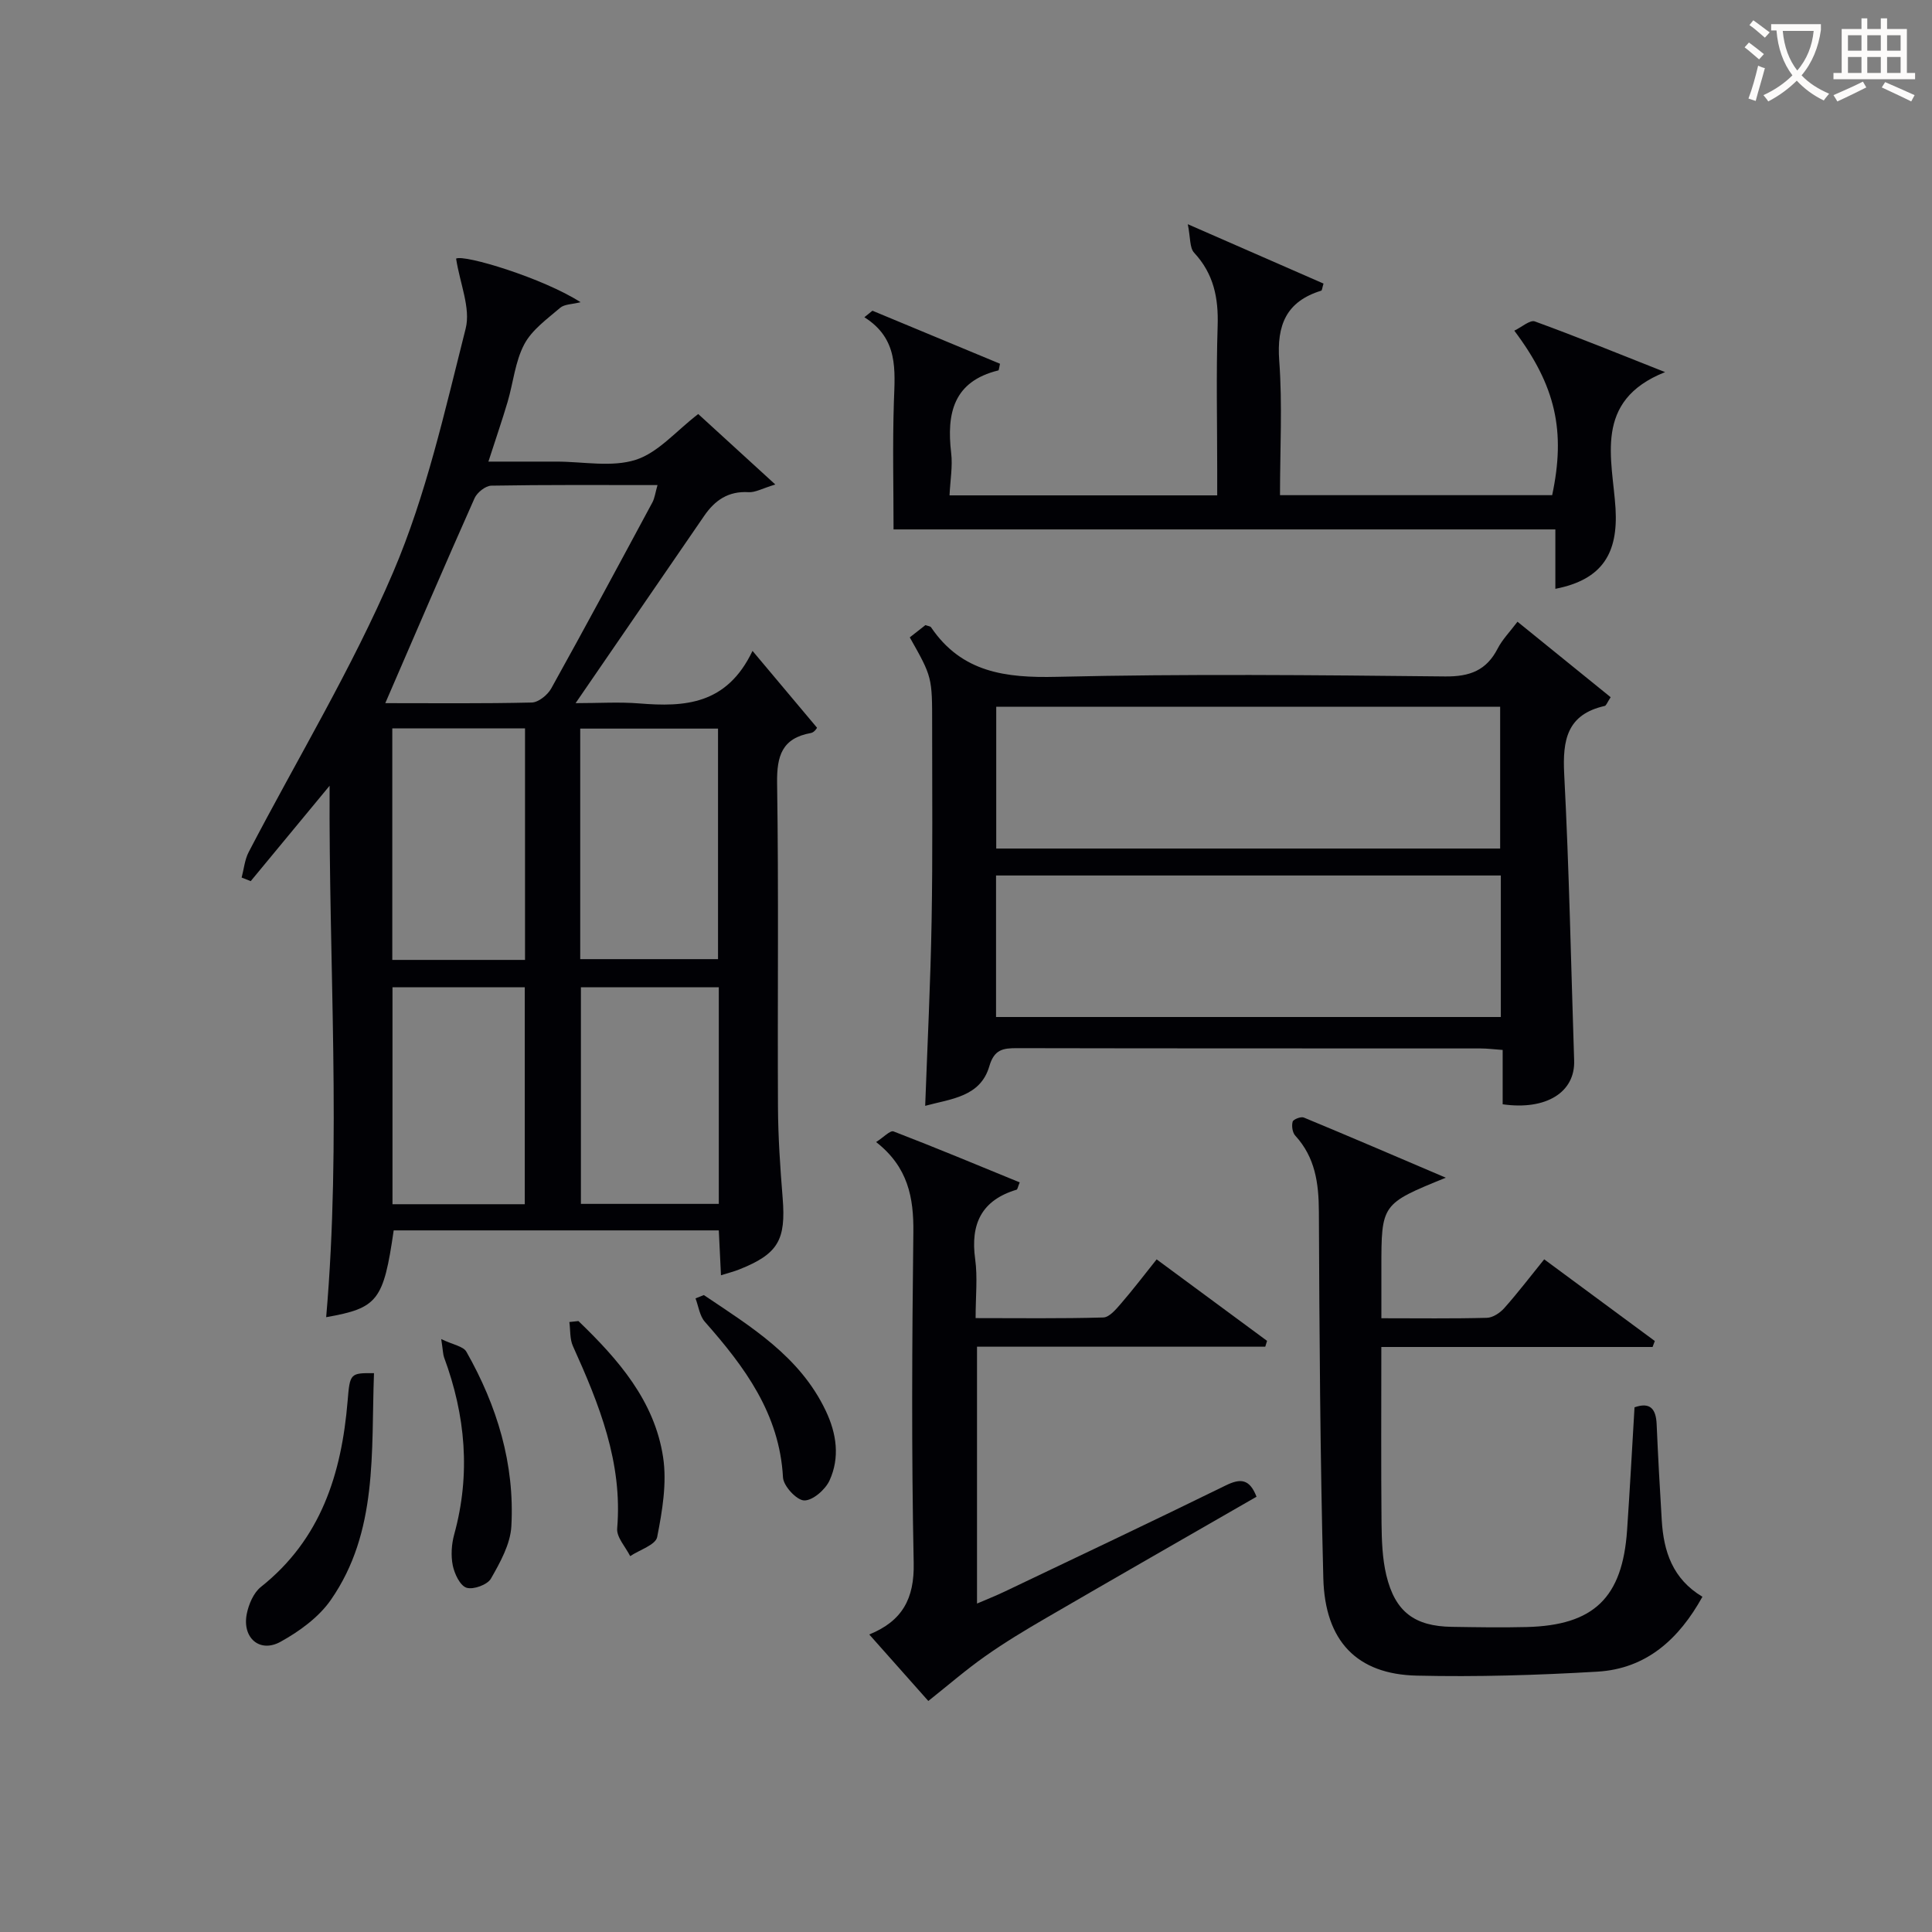 <svg enable-background="new 0 0 400 400" viewBox="0 0 400 400" xmlns="http://www.w3.org/2000/svg"><rect x="0" y="0" width="400" height="400" fill="#808080" stroke="none"/><g fill="#010105"><path d="m68.24 162.68c-5.44 6.58-10.89 13.17-16.33 19.75-.63-.25-1.26-.49-1.88-.74.47-1.77.63-3.69 1.46-5.28 10.05-19.3 21.4-38.02 29.92-57.96 6.85-16.03 10.69-33.41 15-50.42 1.07-4.23-1.18-9.3-1.98-14.49 1.71-.9 18.02 4.04 25.77 9.03-1.73.44-3.34.39-4.24 1.17-2.69 2.31-5.84 4.55-7.42 7.55-1.89 3.57-2.27 7.92-3.44 11.9-1.13 3.81-2.43 7.58-3.98 12.38h8.62 5.5c5.5 0 11.39 1.22 16.38-.37 4.66-1.49 8.36-5.97 12.94-9.48 4.82 4.41 9.89 9.04 15.96 14.59-2.71.82-4.16 1.68-5.54 1.59-4.18-.26-6.98 1.68-9.19 4.91-8.65 12.6-17.3 25.2-26.62 38.77 4.82 0 9.03-.28 13.2.06 9.35.75 18.09.32 23.43-10.88 4.85 5.78 9 10.72 13.35 15.9.1-.1-.49.96-1.25 1.1-5.97 1.07-7.09 4.7-7.01 10.35.34 22.32.07 44.66.18 66.99.03 6.31.46 12.63.97 18.93.7 8.72-.93 11.59-9.03 14.81-1.06.42-2.18.7-3.74 1.19-.15-3.19-.29-6.08-.45-9.29-22.53 0-44.93 0-67.31 0-2.11 14.57-3.3 16.08-13.98 17.97 3.17-36.52.51-73.13.71-110.03zm11.53-17.1c10.07 0 20.2.11 30.32-.13 1.39-.03 3.28-1.56 4.03-2.9 7.1-12.78 14.02-25.65 20.95-38.53.49-.92.61-2.04 1.06-3.59-11.83 0-23.12-.08-34.4.12-1.2.02-2.95 1.41-3.48 2.6-6.19 13.9-12.19 27.9-18.48 42.43zm40.36 53h28.53c0-16.03 0-31.88 0-47.73-9.71 0-19.06 0-28.53 0zm-38.91.16h27.48c0-16.13 0-31.98 0-47.93-9.35 0-18.39 0-27.48 0zm67.6 5.67c-9.92 0-19.29 0-28.55 0v44.84h28.55c0-15.12 0-29.88 0-44.84zm-40.17 44.91c0-15.29 0-30.17 0-44.92-9.4 0-18.44 0-27.39 0v44.92z"/><path d="m311.11 228.63c0-3.56 0-7.18 0-11.25-1.74-.12-3.17-.31-4.6-.31-31.98-.02-63.97.01-95.95-.06-2.93-.01-4.72.28-5.73 3.74-1.85 6.37-7.96 6.75-13.28 8.2.47-12.89 1.11-25.61 1.33-38.34.24-13.49.1-26.98.11-40.48.01-9.96 0-9.96-4.63-18.17 1.09-.86 2.22-1.74 3.24-2.54.57.21 1.01.23 1.16.45 6.35 9.37 15.43 10.51 26.01 10.26 26.8-.63 53.64-.36 80.45-.08 5.11.05 8.53-1.25 10.86-5.78.97-1.88 2.52-3.45 4.1-5.55 6.56 5.31 12.91 10.46 19.29 15.63-.71 1.07-.91 1.74-1.24 1.81-7.8 1.76-8.74 7.04-8.38 14.09 1.03 19.75 1.41 39.54 2.06 59.32.23 6.55-5.77 10.35-14.8 9.06zm-104.85-52.95h104.33c0-10.03 0-19.72 0-29.35-34.97 0-69.52 0-104.33 0zm-.04 34.88h104.51c0-9.95 0-19.53 0-29.3-34.94 0-69.61 0-104.51 0z"/><path d="m299.34 243.83c-13.34 5.43-13.34 5.43-13.34 18.73v10.37c7.61 0 14.73.1 21.84-.09 1.24-.03 2.74-1.03 3.62-2.03 2.76-3.1 5.28-6.41 8.25-10.08 7.67 5.67 15.29 11.29 22.9 16.91-.15.41-.31.83-.46 1.24-18.52 0-37.04 0-56.16 0 0 12.53-.07 24.47.04 36.41.04 3.63.16 7.37 1 10.87 1.82 7.56 5.85 10.54 13.53 10.66 5.16.08 10.33.17 15.49.04 13.93-.34 19.86-6.06 20.82-20.04.58-8.44 1.03-16.9 1.54-25.45 3.24-1.14 4.44.32 4.58 3.49.29 6.64.65 13.28 1.06 19.92.39 6.41 2.23 12.11 8.42 15.81-4.85 8.75-11.58 14.91-21.76 15.51-12.45.73-24.95 1.11-37.41.82-12.35-.28-18.98-7.13-19.32-20.15-.66-25.3-.81-50.62-.92-75.93-.03-5.89-.76-11.22-4.9-15.73-.58-.64-.77-2.01-.53-2.88.13-.48 1.7-1.1 2.3-.86 9.47 3.92 18.86 7.96 29.41 12.46z"/><path d="m322.02 121.91c0-4.15 0-8.23 0-12.3-45.86 0-91.24 0-137.02 0 0-8.54-.22-17.49.07-26.42.22-6.55.98-13.04-6.11-17.51.56-.45 1.11-.9 1.67-1.35 8.82 3.67 17.64 7.33 26.41 10.98-.19.79-.21 1.34-.35 1.38-9.3 2.28-10.73 8.89-9.76 17.11.33 2.74-.19 5.59-.34 8.76h55.42c0-1.6 0-3.34 0-5.09 0-10-.23-20 .09-29.99.19-5.78-.81-10.79-4.87-15.16-.95-1.02-.74-3.1-1.31-5.9 10.39 4.54 19.28 8.43 28.1 12.29-.28.91-.3 1.42-.47 1.47-7.25 2.23-9.24 7.12-8.7 14.48.68 9.11.16 18.31.16 27.86h56.35c2.81-13.23.77-22.6-7.84-34.06 1.54-.73 3.25-2.28 4.26-1.91 8.84 3.22 17.55 6.77 26.96 10.49-14.97 5.94-10.89 18.02-10.26 28.24.54 9.17-2.64 14.72-12.46 16.63z"/><path d="m192.2 352.17c-3.26-3.67-7.67-8.63-12.23-13.77 6.82-2.77 9.36-7.39 9.2-14.81-.47-22.8-.34-45.62-.07-68.43.09-7.23-1.11-13.55-7.71-18.71 1.53-.97 2.91-2.47 3.61-2.2 8.77 3.37 17.43 6.99 26.12 10.55-.39.95-.45 1.45-.64 1.51-7.27 2.18-9.59 7.1-8.58 14.39.52 3.75.09 7.63.09 12.2 8.95 0 17.7.12 26.44-.13 1.27-.04 2.66-1.73 3.69-2.92 2.49-2.88 4.8-5.92 7.35-9.11 7.76 5.73 15.31 11.3 22.86 16.87-.12.4-.24.81-.37 1.21-19.8 0-39.6 0-59.68 0v53.18c2.01-.87 3.9-1.61 5.72-2.48 15.28-7.29 30.58-14.53 45.78-21.98 3.03-1.48 4.92-1.4 6.37 2.34-14.53 8.36-29.09 16.69-43.59 25.12-4.31 2.5-8.59 5.08-12.65 7.95-3.92 2.76-7.57 5.93-11.71 9.22z"/><path d="m77.43 284.3c-.61 16.39.87 32.83-8.93 46.94-2.5 3.6-6.52 6.52-10.43 8.68-4.31 2.37-7.96-.83-6.98-5.77.4-2 1.4-4.37 2.91-5.58 12.46-9.88 16.72-23.46 17.97-38.5.47-5.74.54-5.82 5.46-5.77z"/><path d="m91.35 277.24c2.46 1.19 4.57 1.49 5.21 2.62 6.35 11.19 10.03 23.23 9.31 36.15-.21 3.71-2.32 7.48-4.23 10.83-.73 1.27-3.66 2.34-5.06 1.88-1.34-.44-2.48-2.88-2.84-4.61-.41-2.05-.26-4.39.3-6.43 3.44-12.49 2.34-24.67-2.11-36.68-.21-.6-.2-1.28-.58-3.76z"/><path d="m145.72 268.13c9.76 6.56 19.9 12.69 25.25 23.97 2.25 4.74 2.94 9.67.78 14.41-.87 1.9-3.48 4.18-5.25 4.14-1.57-.04-4.3-2.99-4.39-4.77-.72-13.19-7.93-22.88-16.17-32.21-1.09-1.23-1.32-3.22-1.94-4.85.56-.23 1.14-.46 1.72-.69z"/><path d="m119.76 273.51c8.22 7.92 15.76 16.5 17.53 28.2.81 5.35-.17 11.12-1.23 16.52-.32 1.62-3.64 2.65-5.59 3.95-.95-1.91-2.85-3.91-2.69-5.73 1.15-13.66-3.73-25.73-9.16-37.75-.67-1.47-.51-3.32-.74-4.99.62-.07 1.25-.14 1.88-.2z"/></g><path d="m362.1 8.8c1.1.8 2.1 1.6 3.1 2.4l-1 1.1c-1.3-1.1-2.3-2-3-2.5zm1.9 4.8c.5.2.9.4 1.4.5-.6 2.3-1.3 4.5-1.9 6.8l-1.5-.5c.8-2.1 1.4-4.3 2-6.8zm-1-9.4c1.3.9 2.4 1.8 3.4 2.5l-1 1.1c-1.4-1.2-2.4-2.1-3.2-2.6zm3.7 2.2v-1.4h10.3v1.2c-.5 3.6-1.8 6.8-4 9.4 1.5 1.6 3.4 2.8 5.7 3.8-.3.4-.7.8-1.1 1.4-2.3-1.1-4.1-2.5-5.6-4.1-1.6 1.6-3.6 3.1-5.9 4.3-.3-.5-.7-.9-1-1.3 2.4-1.1 4.4-2.5 6-4.1-1.9-2.5-3-5.6-3.3-9.3h-1.1zm8.8 0h-6.4c.3 3.3 1.3 6 3 8.2 2-2.3 3.1-5.1 3.4-8.2z" fill="#fcfbfa"/><path d="m385.3 3.8h1.3v2.2h2.8v-2.2h1.3v2.2h4.1v9.1h1.7v1.3h-16.9v-1.3h1.7v-9.1h4.1v-2.2zm.4 13.1.7 1.2c-1.8.9-3.8 1.9-6 2.9-.2-.4-.5-.8-.8-1.3 2.3-1 4.3-1.9 6.1-2.8zm-3.1-6.4h2.8v-3.2h-2.8zm0 4.6h2.8v-3.3h-2.8zm4-4.6h2.8v-3.2h-2.8zm0 4.6h2.8v-3.3h-2.8zm3.7 1.9c2.1.9 4.1 1.8 6.1 2.7l-.7 1.3c-2.2-1.1-4.2-2-6.1-2.9zm3.2-9.7h-2.8v3.2h2.8zm-2.8 7.8h2.8v-3.3h-2.8z" fill="#fcfbfa"/></svg>